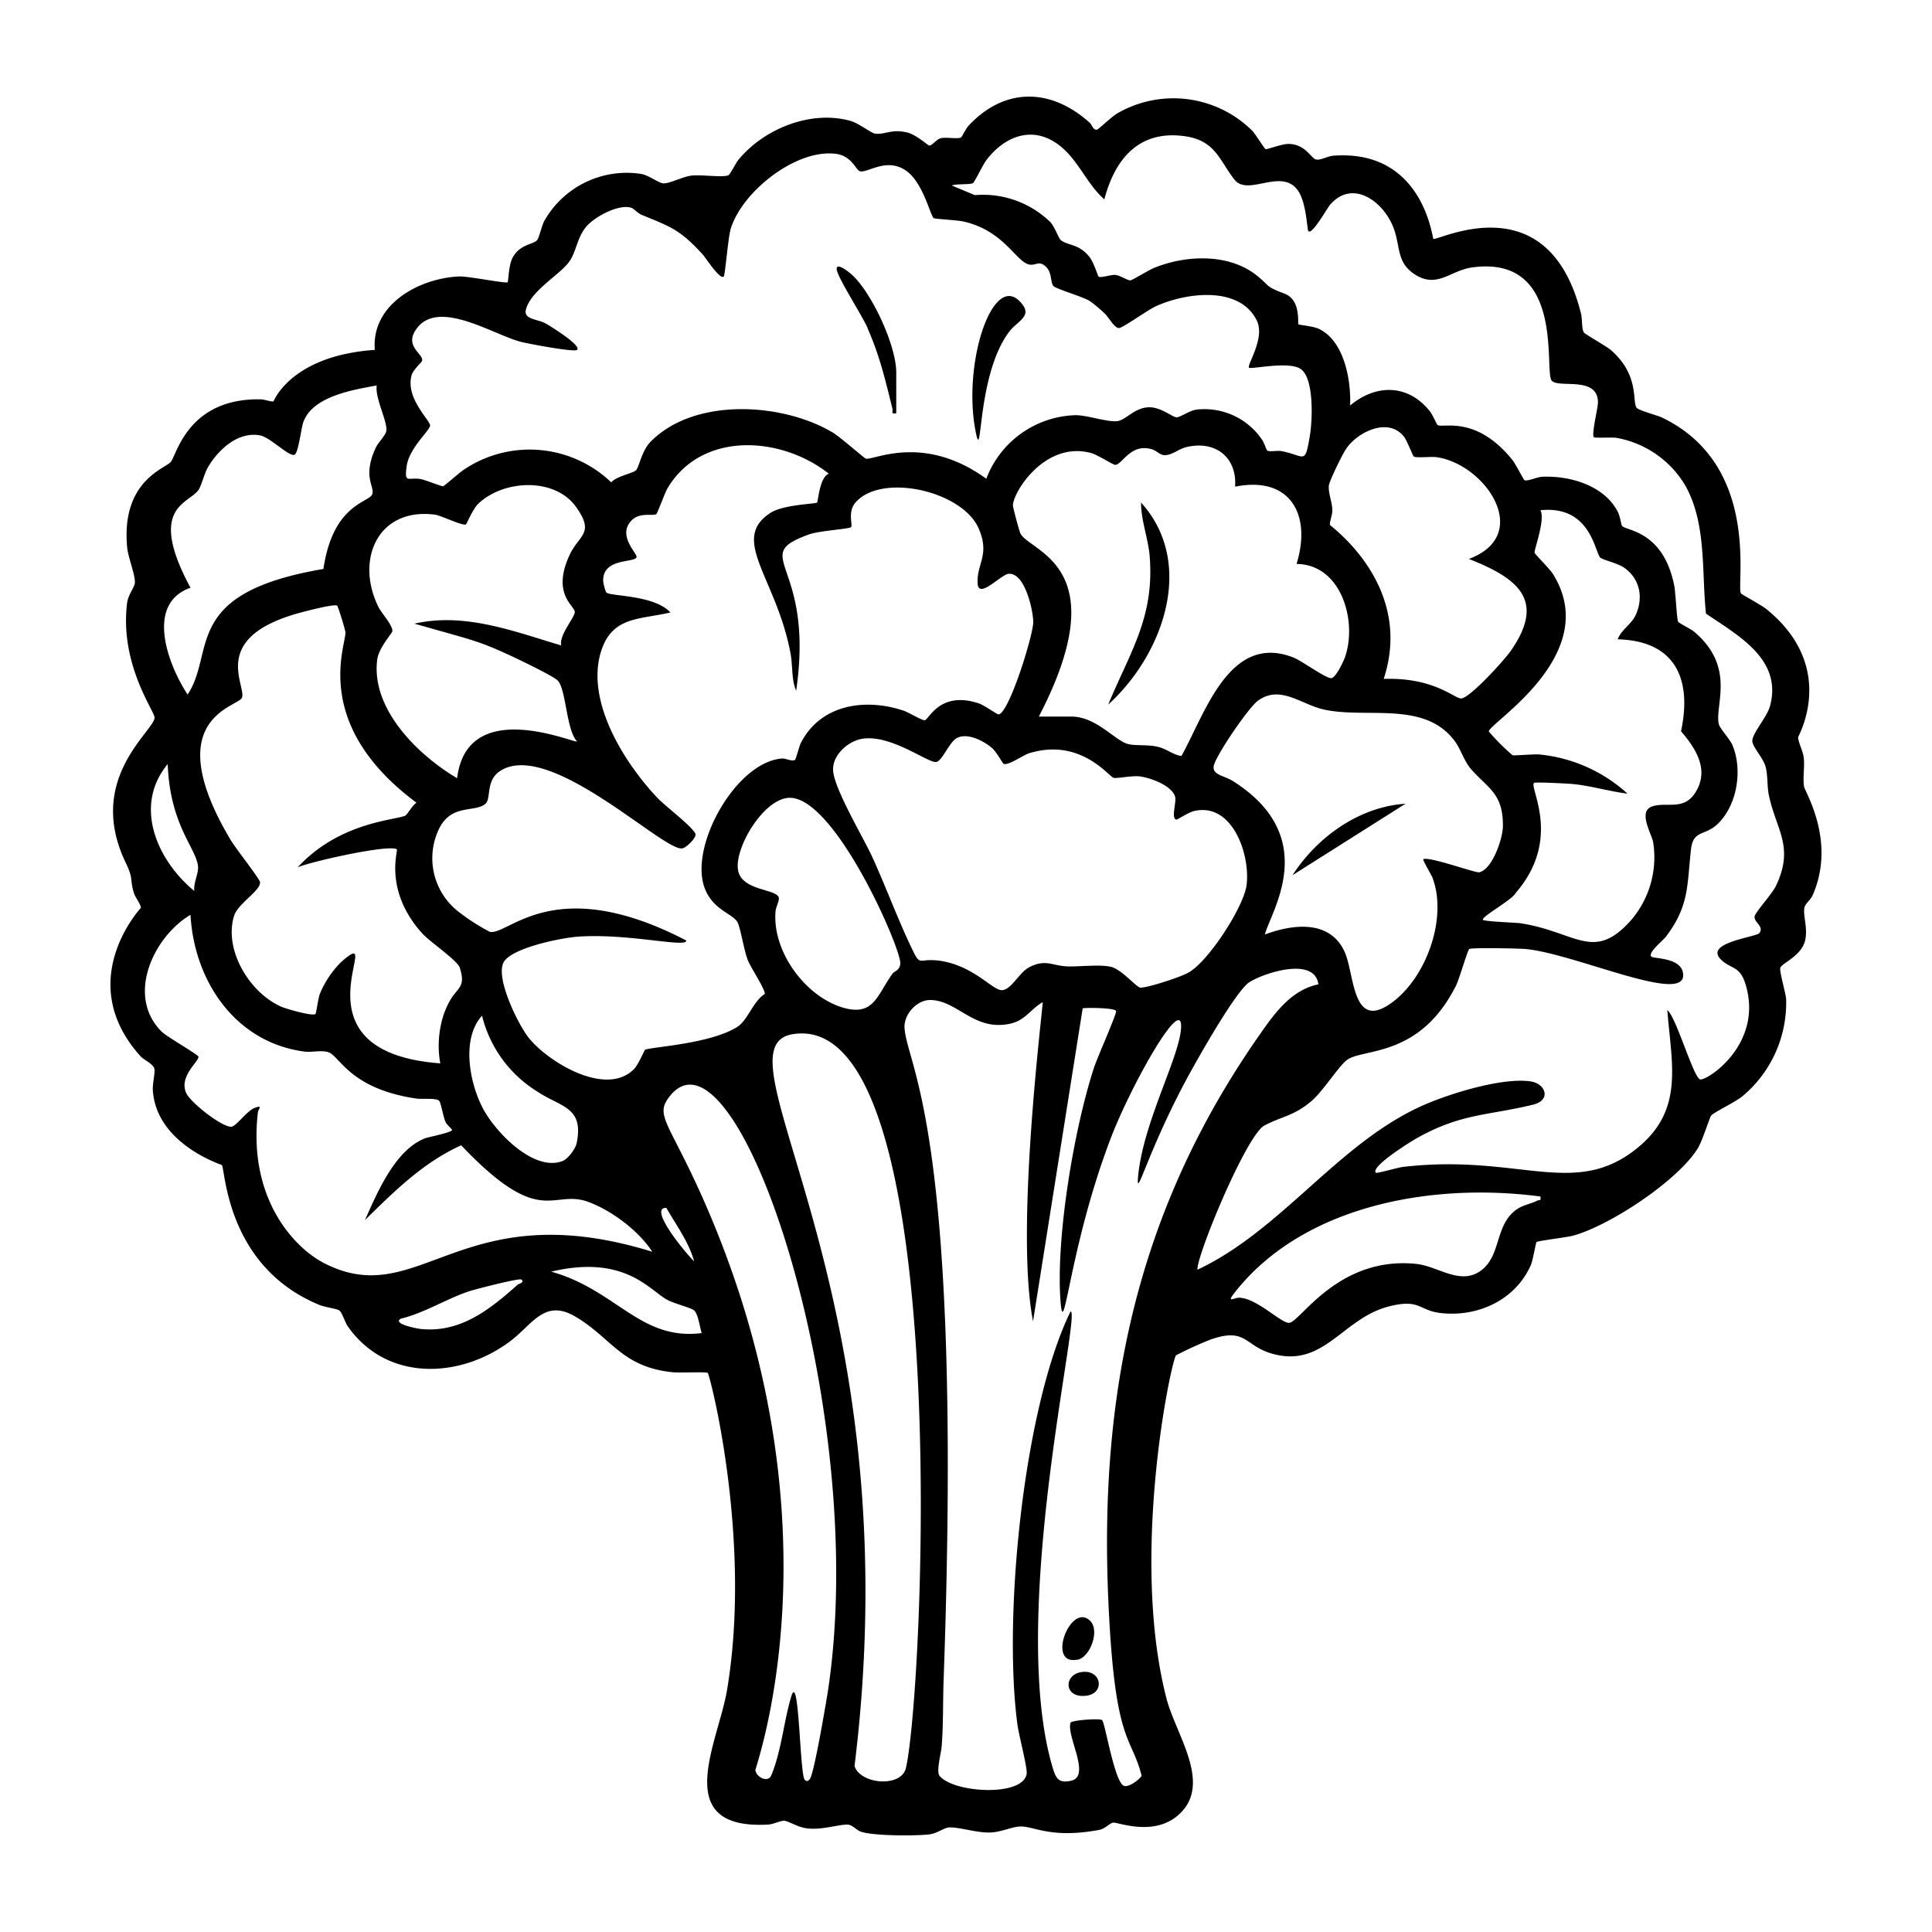 <svg xmlns="http://www.w3.org/2000/svg" viewBox="0 0 1000 1000"><path d="M522.5 171.5c4-5.1 11.2-7.6 7-13.5-14.8-20.6-32 29.9-24.3 66.4 3.3 15.7.4-30.8 17.3-52.9m415.8 291.7c12.1-27.8-4-53.2-4.5-56-.8-4.5.4-10.3-.2-15.2-.4-3.2-2.9-8-2.9-10.4 0-.6 20.6-35.9-16-66-2.8-2.4-13.2-7.8-13.6-8.5-2.6-4 10.7-66.3-40.9-91-2.7-1.3-12.2-3.6-13.2-5.2-2.2-3.7 1.5-16.9-13.3-29.8-2.5-2-13.5-8.3-13.9-9-1.2-2.1-.8-6.8-1.4-9.5-17-68.8-74.6-37.4-76.5-39-.6-.5-5.4-46.5-51.8-43-3 .2-6.7 2.6-9.1 1.9-2.5-.8-5.3-7.7-13.7-8-3.5-.2-11.2 2.9-12.2 2.7-.5 0-5.4-8-7-9.6a58 58 0 0 0-70-8.8c-2.4 1.4-9.6 8.2-10.3 8.3-2 .4-2.6-2.6-3.8-3.6-20-18-44-18.5-62.7 1.6-1.3 1.4-3.5 5.8-3.8 6-1.6 1-7.5-.2-10.4.4-2.6.6-4.7 4.1-6.2 3.8-.6 0-6.3-5.3-10.9-6.6-8.3-2.2-11.4 1-17 .5-1.9-.2-8.5-5.4-12.7-6.6-20.5-5.8-44.8 4-58 20-1.4 1.6-4.5 8-5.4 8.2-4 1.1-13.8-.5-19.1.1-4.3.5-11.3 4.2-14.5 4-2.5-.2-7.4-4.2-11.6-4.9a49 49 0 0 0-50 24.4c-1.3 2.4-2.7 9-3.8 10-2.1 2.1-8.4 2.2-12 8-2.9 4.2-2.6 13.4-3.2 13.7-1.2.7-20.3-3.2-25.1-3-20.6.9-45.5 14.4-43.6 38-43.4 3-52.3 26.5-52.4 26.6-.6.5-4.9-1-6.5-1-37.8-.8-43.6 28.7-46.7 32.4-3 3.5-25.7 9.8-22.6 44 .4 5.2 4.3 14.6 4 18.5-.1 2.4-3.4 6-4 10.4-4 31.8 14.2 56 14.2 59.4 0 6.9-36 31.7-14.8 75.4 4 8.4 1.9 8.1 4.1 15.4.8 2.5 3.7 6 3.6 7.7 0 .1-35.4 37.9 0 77 1.8 1.8 6.4 3.8 7 6.3.5 1.8-1 7.7-.8 11 1.7 27.9 35.5 38.6 35.7 38.8 1.9 2.2 2.2 52.3 50.2 72.3 3 1.3 9 2 10.5 2.9s3 6 4.3 8c19.9 28.8 57.6 27.7 83.9 8.3 11.7-8.6 17.9-22.4 33.8-13.2 19 11 24.1 26.4 51 29 3 .3 17-.3 17.8.3 1.2 1 23.1 86.5 10 164.2-4.5 27.1-29.9 72.4 21.3 69.6 2.8-.2 6.2-2 8.3-2 2.3.2 7.4 3.6 12.2 4 7.8.8 15.4-2 20.6-2 2.5.1 4.4 2.7 6.7 3.6 6.2 2.3 28.2 2.3 35.4 1.5 4-.4 7.8-3.4 10.2-3.6 5-.4 14.7 2.9 21.6 2.6 5.2-.1 11.2-3 15.4-3.1 7.2-.3 15.6 6.4 40.7 1.8 3.5-.6 5.6-3.6 7.5-3.8 2.5-.3 20.5 7.2 33.3-3.6 18.8-15.9-1-41.9-5.8-60.9-18.9-73.7 2.4-174 5-177.4a196 196 0 0 1 18-8.2c18.2-6.3 17.3 3 31.2 7.2 27.4 8.2 36.8-18.4 61.4-24.4 16.1-4 15.1 2.5 27.1 3.6 19 1.9 38.1-7 46-25 1.1-2.7 2.5-11.4 2.9-11.8.7-.7 15.5-2.4 18.8-3.3 19-5.1 54.2-28.4 64.6-45.1 2.5-4 6.2-16.2 7-17.1 1.6-1.8 12.4-6.9 16.2-10a63 63 0 0 0 22.6-50.3c-.3-3.5-3.6-14.4-3-16.2.8-2.4 10.8-6 12.8-14 1.5-6.3-1-12.5-.4-16.8.3-2.3 3.4-4.4 4.4-6.9m-727.8-222c1.3-9.2 11.6-18 12.1-20.8.5-2.5-12.8-14-9.6-26 .9-3.3 5.2-6.6 5.5-7.8.6-3.4-9-7.3-3.4-15.7 11-17 40 2.3 54.4 6 3.8 1 27.6 5.5 29.2 4.2 2.6-2.3-15-13-16.5-13.8-4.2-2.2-11.3-2-10-7 2.6-10.2 18.2-18.3 22.8-25.4 3.3-5 3.8-12 8.3-17.4 4.1-5.1 16.8-12 23.3-10 1.5.4 3.3 2.8 5.5 3.7 15.6 6.4 20 7.8 31.7 20.6 1 1 9 13.4 10.8 11.3.8-1 2.2-19.9 3.6-24.6 5.8-19.2 33.6-41.4 54.3-38.9 8.4 1 10.5 8.4 12.5 9 4 1.2 13.2-7 23.3-.7 9.4 5.8 13.2 23.8 15 25 .7.5 12.3 1 15.6 1.8 21.3 4.9 27.2 21.5 34.3 22.3 3.2.3 4.7-2.2 8.1 1 3.3 3 2.3 8 3.9 10 1 1.4 15 5.5 18.5 7.6 2 1.2 6 4.7 7.9 6.5 2.3 2 5 7.6 7.6 7.7 1.8 0 15-9.4 18.7-11.1 15.4-7.2 43.8-11.2 52.7 7.4 4.3 9-5.4 23-4.1 24.2 1 1 20.3-3.5 26.6.6 7.2 4.7 6.2 26.7 4.9 34.5-2.6 15.7-2.5 10.4-14.7 8.1-2.1-.4-6.3.5-7.4-.3-.3-.1-1.6-4-2.4-5.2a36 36 0 0 0-34.1-16c-3.5.4-8.5 4-10.4 4-2.3-.1-8-5.3-14.3-5.2-7.7.2-12 6.8-16.6 7.2-5.2.5-15.2-3.1-21.4-3.1a51 51 0 0 0-46.2 32.9c-32.5-23.6-58.5-9.4-62.3-10.4-1-.3-13.5-11.4-17.3-13.6-26.1-15.5-71.8-18.2-94.3 5-4.5 4.7-5.7 12.7-7.4 14.6-1 1.3-10.9 3.4-12.8 6.3a61 61 0 0 0-75.7-7c-2.4 1.4-10.7 8.9-11.4 9-.6.1-9-3.2-11.4-3.7-6.7-1.2-8.7 2.7-7.4-6.8m571.6 95.5c-3.3 4.8-20.8 24.1-25.6 24.8-3.4.5-13.7-11-40.3-10.1 15.9-48.4-27.6-79-27.8-79.7-.3-1.8 1.4-5.3 1.2-8-.1-3.9-2.4-9.3-1.7-12.8.7-3 7-16 9-18.8 6.1-8.8 22.1-16.4 30-5.8 1.4 1.9 4.4 9.7 4.9 10 1.2.8 8.8 0 11.5.3 25.4 3.4 50.5 40.2 17 52.7 24.7 9.8 40.2 20.9 21.8 47.4m21.7-39.6c-1.6-2.6-9.2-10.1-9.5-11-.3-1.6 5.7-17.3 3-22 26-2.7 28.1 21.6 31 24.5 1.2 1.2 9.2 2.9 12.6 5.4 7.7 5.6 9.7 14.7 6.1 23.5-2.2 5.6-7.6 8-9.7 13.4 29.7.8 38.6 20.3 32.8 47.6 7.1 8.3 14.2 18.8 8.4 30-6 11.7-15.2 6.4-23 8.8-8.2 2.4-.5 14.3.2 18.8a50 50 0 0 1-11.3 40c-19.5 22.1-28.4 6.3-57.2 1.8-2.6-.4-19.7-.9-19.7-1.9 0-2 15.3-10.3 17-13.8 24.5-28.2 6.5-55.1 9.6-57 1-.5 17.8.4 20 .6 9.6 1 18.9 3.8 28.3 5a79 79 0 0 0-45.8-20.3c-3-.2-13 .7-13.7.4a107 107 0 0 1-12.3-12.3c0-4.3 59.3-39.8 33.2-81.5m-62.2 157.6c7.9 21.6-4.3 54.1-23.8 66-18.2 11-16.8-17.7-22-28.4-7.7-16.3-26.7-14-41.1-8.6 2.8-11.5 29.6-50.2-16.5-79.4-4.7-3-11.7-3.2-9.7-8.8 2-6 17.5-29 22.6-32.8 11.3-8.3 22 1.6 33.5 4.4 22 5.2 52.1-4.7 68 16 3.6 4.6 5 10.6 8.8 15 9 10.2 16.7 12.6 16.5 29.7-.1 6.2-5.4 22.2-12.3 23.7-1.9.4-26.8-8.6-28.9-6.7-.4.4 4.3 8.2 5 10M403 464.3c-2-4.3-19.3-3.4-21-14-2-11.7 14.2-38.8 28-37.3 23.5 2.6 56.2 77.6 56 85.6-.2 3.7-3 4-4 5.3-8.3 11.5-9.7 22.8-26.8 17.3-19-6.3-35.4-29-33.8-49.3.1-2.4 2.3-6 1.6-7.6m-69.2 79.2c-.4.3-3.5 7.9-5.8 10-14.4 14.3-44.1-3.6-54.4-16.4-5.4-6.8-18-32.2-12.5-39.7 5.2-7.1 29.6-12 38.2-12.6 26-1.8 56.5 6 55.9 2-68.5-35.6-92-2.4-101.7-4.5a105 105 0 0 1-16.8-10.9 35 35 0 0 1-9.5-42.3c6.3-13.2 18.5-8.4 24-13 3.2-2.7 0-12 7.6-17 25.6-16.8 85 42.1 94.4 40 2-.3 7.7-5.7 6.7-7.7-2.2-4.1-15.4-14-19.6-18.4-17.1-18.1-37.1-49.7-29.3-75.5 5.7-18.7 20.2-16.7 36-20.5-8.3-9-30.2-8.3-33-10.2-.7-.5-1.8-5.1-1.8-6.3-.1-12 16.7-9 17.3-12.2.4-1.8-9.8-10.8-3-18.5 4.3-5 11.3-2.5 13.2-3.7.6-.4 4.3-10.7 5.7-13.2 17.7-30 59-27.2 83.6-7.7-4.8 1.7-5.5 14.3-6.1 14.9-.9.8-17.2 1-24 5.3-21.6 13.8 3.3 34 10.4 73.5 1 6 .4 13.3 2.8 18.6 9.7-66.7-25-69.3 6.4-80.8 5.3-2 20.2-2.8 21.9-3.8 1.3-.7-2-7.9 2.5-12.9 13.4-15.3 55-6 63.6 13.4 6 13.7-.9 18.1-.5 28.3.2 9 12-4.3 16-4.7 8.4-.8 12.8 18.8 12.8 25.1-.1 7-12.6 47.3-18 47.7-.6 0-7.4-4.7-9.8-5.6-20.4-7-26.2 8.2-28.3 8.6-1.4.2-8.6-4.2-11.1-5-19.9-6.6-42.9-3.2-53.1 16.8-.8 1.6-2.6 8.5-3 8.7-1.5 1-4.8-.8-6.6-.7-23.9 1.6-48.7 45.8-40 67.5 4.4 11 14.2 12.7 16.8 17.2 1.6 2.8 3.4 15 5.5 20 1.5 3.6 9.3 15.5 8.6 17.2-5.9 3.7-8.8 13.5-14 16.9-14.1 9.1-45.6 10.5-48 12m11.1 81.8c5.1 9 11.6 17.5 14.4 27.7-4.8-4.7-24-28-14.4-27.7m-46.4-33.6c-.6 3-4.5 8.2-7.2 9.3-15.2 6-35.5-15.6-41.6-27.7-6.8-13.2-10.9-35.7-.2-47.5a64 64 0 0 0 28.8 39.4c12 8 24 7.8 20.2 26.5M228 550.4c-81.3-6-26-75-51.6-52.3a51 51 0 0 0-10.8 16.2c-1 2.7-1.9 10.1-2.3 10.5-1.3 1.4-15-2.6-17.4-3.6-16.5-7-30.3-29.5-24.7-47.3 2-6.2 13.8-13 13.4-17.3-.1-1.6-13-18-15.2-21.8-38-63.8 4.4-68.8 5.9-73.8 1.9-6.7-15.7-29.7 26-42.7 3-1 21.8-6 23.2-4.8.6.5 4.2 12.5 4.3 13.8.2 7.2-17.7 47.7 36.8 88.2-2 1-4.6 6-5.9 6.7-5.4 2.4-34 3.3-55.6 26.7 7-3 47.2-12 51.3-9.3.8.6-7 21.3 13.3 43.7 3.8 4.1 18.2 14 19.3 17.6 3.2 10.2-1.1 10-5.1 17-5.4 9.4-7 22-5 32.5m223.5-107c-4.5-9.9-20.4-36.3-20.2-45.3 0-7.5 7.8-14.5 15-15.7 15-2.5 34.5 12.9 38.5 12 3-.7 6.7-10.2 10.4-12.3 5.5-3.1 14.2 1.4 18.5 5.2 2 1.7 5.4 7.8 5.8 8 2.1 1.3 10.3-4.5 13.2-5.4 26.7-8.2 41.2 12 43.8 12.7 1.7.4 9.1-1.1 13-.8 5.5.5 17.6 4.8 18.9 10.9.6 2.6-2.3 11.5.7 11.5.5 0 6.4-3.8 9-4.4 20-4.7 29.3 22.8 27.2 38.5-1.6 11.4-20.2 40.2-30.6 45.4-4.2 2.2-20.2 7.5-24.3 7.5-2 0-9.8-9.6-15.4-10.8-6-1.3-15.7 0-22.4-.2-8.1-.3-11.2-4-19.9.5-5.2 2.8-9.1 11.6-14 11.8s-14.8-13-32.8-15.3c-11.4-1.4-8.9 4.2-15-8.7-6.8-14.5-12.6-30.3-19.4-45.1m244.5-102.6c-.8 2.2-4.6 10-6.8 10.2-2.6.4-15.6-9.2-19.7-10.7-33.2-13-45.8 29.5-57.9 51-4.5-.7-7.3-3.5-12-4.7-5.5-1.4-12-.4-16-1.6-6.5-1.9-16.3-14.1-28.9-14.1h-16.9c40.5-78-4.3-85-9.5-94.7-.6-1.1-3.9-13.4-3.9-14.6 0-6.7 16.5-33.6 40.5-27.1 3.3.9 11.3 6.1 12.4 6.1 3.7 0 8-11.5 19.2-8 2.5.8 3.8 2.9 6.4 3 3.8 0 7.1-3 10.6-4 15-4 26.9 4.5 25.9 20.3 28.4-5.7 39.7 14.3 31.8 40 23.4.2 31.8 30.2 24.8 49m-470.7-74.5c3.3.5 14.4 6 16 5 .4-.3 3.5-7.9 6.3-10.6 12.8-12.4 39.4-14 50.6 1.5 10 14 1.6 14.3-3.4 25.2-9.3 20.4 3 26 2.8 29.4-.2 2.9-8.3 12.1-7 17.2-24.7-7.4-50-17.2-76-11.3 30.5 8.7 33 8.8 49.6 16.5 5 2.3 21 10 24.3 12.7 4.7 4 4.5 25.6 10.3 31.8-2.3.7-56.9-23.4-62.1 19-20-11.8-44.4-35.5-41.4-61 .7-6.6 7.9-14 7.9-15.2 0-3.2-5.6-9.2-7.2-12.4-12.2-24.6-.2-51.7 29.3-47.8M98.6 304.2c-22.7-42-.8-43.3 4.2-50.7 1.6-2.5 2.8-8 4.8-11.6 5.4-9.2 15.7-18.8 27.2-16.5 5.2 1.1 14.7 11 17.6 10 2-.6 3.4-13.5 4.6-16.9 4.8-13.4 25.6-16.7 38-19-1 6.4 5.4 18.2 5 23.2 0 2.2-4.2 6.3-5.4 8.8-7.4 15.7-.2 20.6-2 24.5-2.2 4.3-20.3 5.2-25.2 38.5-73.9 12.5-55.6 43-70.3 65-10-15.2-22.2-46.9 1.5-55.3m-11.8 91.3c1.2 31.8 14.8 43.4 15.7 53 .3 3.8-2.5 8.6-1.9 12.7-19.2-15.8-31.8-44-13.8-65.7m79.9 257.7c-13.8-7.4-38.5-32.2-33.2-77.6.1-1.3 3-4.1-2-2-3.8 1.5-9.3 9.5-11.8 9.6-5 .2-21.4-12.8-23.4-17.6-3.7-8.8 6.9-16.3 6.4-18.7-.3-1.1-16.2-10.2-19-12.9-18.6-18.4-4.4-49 14.9-60.5 1.9 34.3 23.2 66.1 59 70.8 3.9.5 9.3-1 12.8.5 5.6 2.4 11.3 18.8 45 23.8 3 .5 10.7-.5 12 1.3.9 1.2 2 8.3 3.3 11 .7 1.4 3.3 3.6 3.3 3.9 0 1.4-11.9 3.6-14 4.4-15.5 6-24.7 28-31.1 42.3 15.2-14.9 30-29.7 49.8-38.7 41.5 43.7 46.9 22.4 65.8 29.3 12 4.4 26.2 15 33.1 25.8-100.3-31-120.6 32.3-171 5.3M268 664.9c-14.4 12.8-29.5 25-50 23-2.3-.2-15.4-2.8-10.4-5.4 12.3-3 23.4-10.2 35.1-14.1 3.3-1.1 26.2-7 27.2-6.1 1.8 1.5-1.4 2.2-1.9 2.6m17.3-6.7c38-9 50.8 9.5 59.9 14.5 3.6 2 12.2 4.1 14 5.5 2.2 1.8 3 8.9 4 11.8-31.9 4-44-22.3-77.9-31.8m143.3 216.6c-1 6.5-7.2 43-9.4 46-.9 1-1.3 1.5-2.6.5-2.7-2.1-2.9-57.5-7.1-43-3.9 13-5 28-10.4 40.9-2 3.7-7.8.4-8.1-3-.2-1.4 45.5-125.3-24.1-288.8-19.2-45-28.1-49.2-21-59 34.4-47.7 104.8 159.3 82.7 306.4m40.3 40.3c-2.3 10.2-23.5 8.6-26.6-1 30.6-247.7-74.9-371.8-32-378.8 84-13.8 67.9 339.8 58.6 379.8M573.7 829c3.3 74.2 11.7 68.6 17.2 90.1-1.2 2.2-7.4 6.7-9.6 5-4.8-3.5-9.4-32.9-10.9-33.8-1.4-1-16 .1-16.3 1.4-2.2 7 10.8 27.7.3 30-7 1.6-8-1.8-9.7-7.3-23-78.4 15.3-236.5 9.4-235.6-24.2 49.7-35 157-27.5 213.7.7 5.5 5.2 22.2 4.8 25.6-1.8 12-37.4 10-45 1.2-2-2.3.7-11.6 1-15.3.9-11.3.6-22.6 1-34 10.2-284.1-18.7-317.3-20.2-337.7-.6-7.1 6.3-14.9 13.6-14.7 14 .4 22.3 16.2 40.9 12.3 8-1.7 10.5-7.4 17-11.2-.2 6-14.3 117.9-5 165.2l25.7-162c2-.4 17.3-.3 17.3 1.5 0 2.2-9.9 24.3-11.5 29.4-10.3 31.6-19.7 87.5-17.3 120.4 1.8 23 4.3-27 26-84 10.5-27.5 37.7-75.8 36.4-56.9-1 15.3-19.4 48.2-22.2 76.3-1.3 13.8 4.3-11.3 25-49.9 5-9.3 25.7-46.2 32.7-50.4 7.7-4.8 33.7-13.3 35.6 1.2-14.9 3-23.8 16.6-31.9 28.2-61.8 89.3-81.7 183.4-76.8 291.3m222.1-207.6c-3.1 1.6-7 2.2-10.2 4.2-11.7 7.6-8.5 23-18 31.2-11 9.4-22.9-1.4-34.5-2.6-40.5-4.2-60 30-65.8 30.5-4 .4-16.4-12.5-25.6-13-2.7-.2-7 3-3-2.2 34.7-44.8 100.7-57.8 158.6-50.2.4 2.6-.4 1.6-1.5 2.1m123.4-162.8c-1.9 4-10.7 13.6-11 15.7-.5 3.2 5 5 2.5 8.6-1.5 2.2-28.8 4.9-20 13.7 5.2 5.2 9.8 3 12.8 12.9 9.4 31-20 50-23.5 49.2-3.5-.9-12.3-32.1-17-35.9 2.2 28.3 8.9 52-16 71.8-32.3 25.8-61 2.4-120.9 9.4-2.5.3-13.5 3.5-14 3-2.7-3.3 18.3-16.2 20.9-17.7 23.3-13.1 36.4-11.7 60.4-17.5 9.6-2.3 6.7-10.7-.8-12-14.6-2.4-42.5 6.3-56.2 12.4-43.8 19.5-73 64.5-116.6 85-.6-7 25.3-69.6 34.6-74.6 9-4.8 15.2-4.9 24.3-12.6 6.2-5.2 14.4-18.6 18.8-21.6 8.7-5.8 37.4-1.2 56-38 1.9-3.7 6.1-18.7 7-19.2 1.2-.8 25.5-.3 29 0 24.9 2.2 81.6 28.4 81.7 13.7.1-9.5-15.3-8.5-16.5-9.8-1.9-2 6.2-8.4 7.6-10.3 12.3-16.3 10.8-26.7 13-45.5 1.2-9.6 7-6.7 13.3-12.4 10.5-9.6 13.5-28.1 8.2-41-1.5-3.6-6.7-8.8-7.2-11.3-2-10 8.9-29.4-12.8-47.7-1.9-1.5-7.7-4.3-8.2-5.1-.7-1.1-1.3-15-2-18.6-5.7-28.8-25.2-28.4-27-31-.5-.5-1-5-2.3-7.4-7.1-13.7-25.2-18.8-39.5-18-2.2.2-7.6 2.5-8.8 1.7-.5-.4-4.5-8.3-6.1-10.3-18.7-23.4-36-16.5-38.8-18.2-.4-.2-2.6-5.5-4.3-7.5-11.3-13.8-27.7-13.7-41-2.6.6-13-3-33.5-16.2-39.7-3-1.4-10.1-2-10.5-2.3-.6-.7 1.4-12.6-7.2-15.9-10.6-4-7-3.6-14.9-9.8-14.3-11-35.8-10.2-52-3.8-2.8 1-11.7 6.5-12.8 6.7-1.6.2-5.4-2.7-8.1-2.8-2.2-.2-7.5 1.8-8.5.8-.4-.3-2.4-7.2-4.7-10.1-5.5-7-11.4-5.8-14.9-8.8-.9-.7-3.2-6.8-5.2-9.1a50 50 0 0 0-39.2-14.1l-12-5c2.4-.9 9.6-.4 11-1.2.7-.3 5.4-10 7-12 9.5-12.4 23.9-18 37.4-7.8 10 7.5 14.4 20.1 23.6 28.2 5.6-21.3 18.3-36.3 42.3-32.6 15.3 2.4 17.3 12.5 25 22.3 6.9 9 24-6 32.6 5.3 4.7 6 5 20.6 5.7 21.4 1.9 2.3 10-12.4 11.4-13.8 12.1-13.6 28.3-.7 33 13 3.3 9.5 1.3 17.5 11.3 23.6 11.2 6.8 18-2.5 29.2-4 47.3-6.4 37.4 51.2 40.8 58.2 2.5 5 24.2-2.7 24.2 11.7 0 3-3.5 16.7-2.1 18 .4.5 9 0 11.5.3a52 52 0 0 1 35.8 24.7c11.1 19.7 8.4 44.5 10.7 66.3 16.5 11.3 39.6 23.5 33.2 47.7-1.6 6-9.5 14.5-9.2 18.4.3 3.2 5.4 8.3 6.8 12.9 1.3 4.7.8 10.2 1.7 14.7 3.7 18.2 13.5 26.8 3.7 47.3M449 169.8c6.3 14.2 9.2 26.8 12.9 41.6.4 1.8-1 3 2 2.5v-21c0-14-12.3-40.5-22.5-50.3-.8-.8-8.9-7.7-8.3-3 .7 4.5 13 23.5 16 30.2m108.6 689.3c6.7-1.4 11.6-15.2 6.6-20.1-10.1-10.2-23 23.4-6.6 20M669 453l58.5-37c-24 1.6-45.7 17.2-58.5 37m-73.9-164.7c2.4 31.3-10.1 49-21.5 76.4 28.2-25.6 45.6-72.9 17-104.6 0 9.6 3.8 18.7 4.5 28.2M559 865.6c-7.9 1.7-8.1 11.8.8 12.2 13 .6 11-14.7-.8-12.2"/></svg>